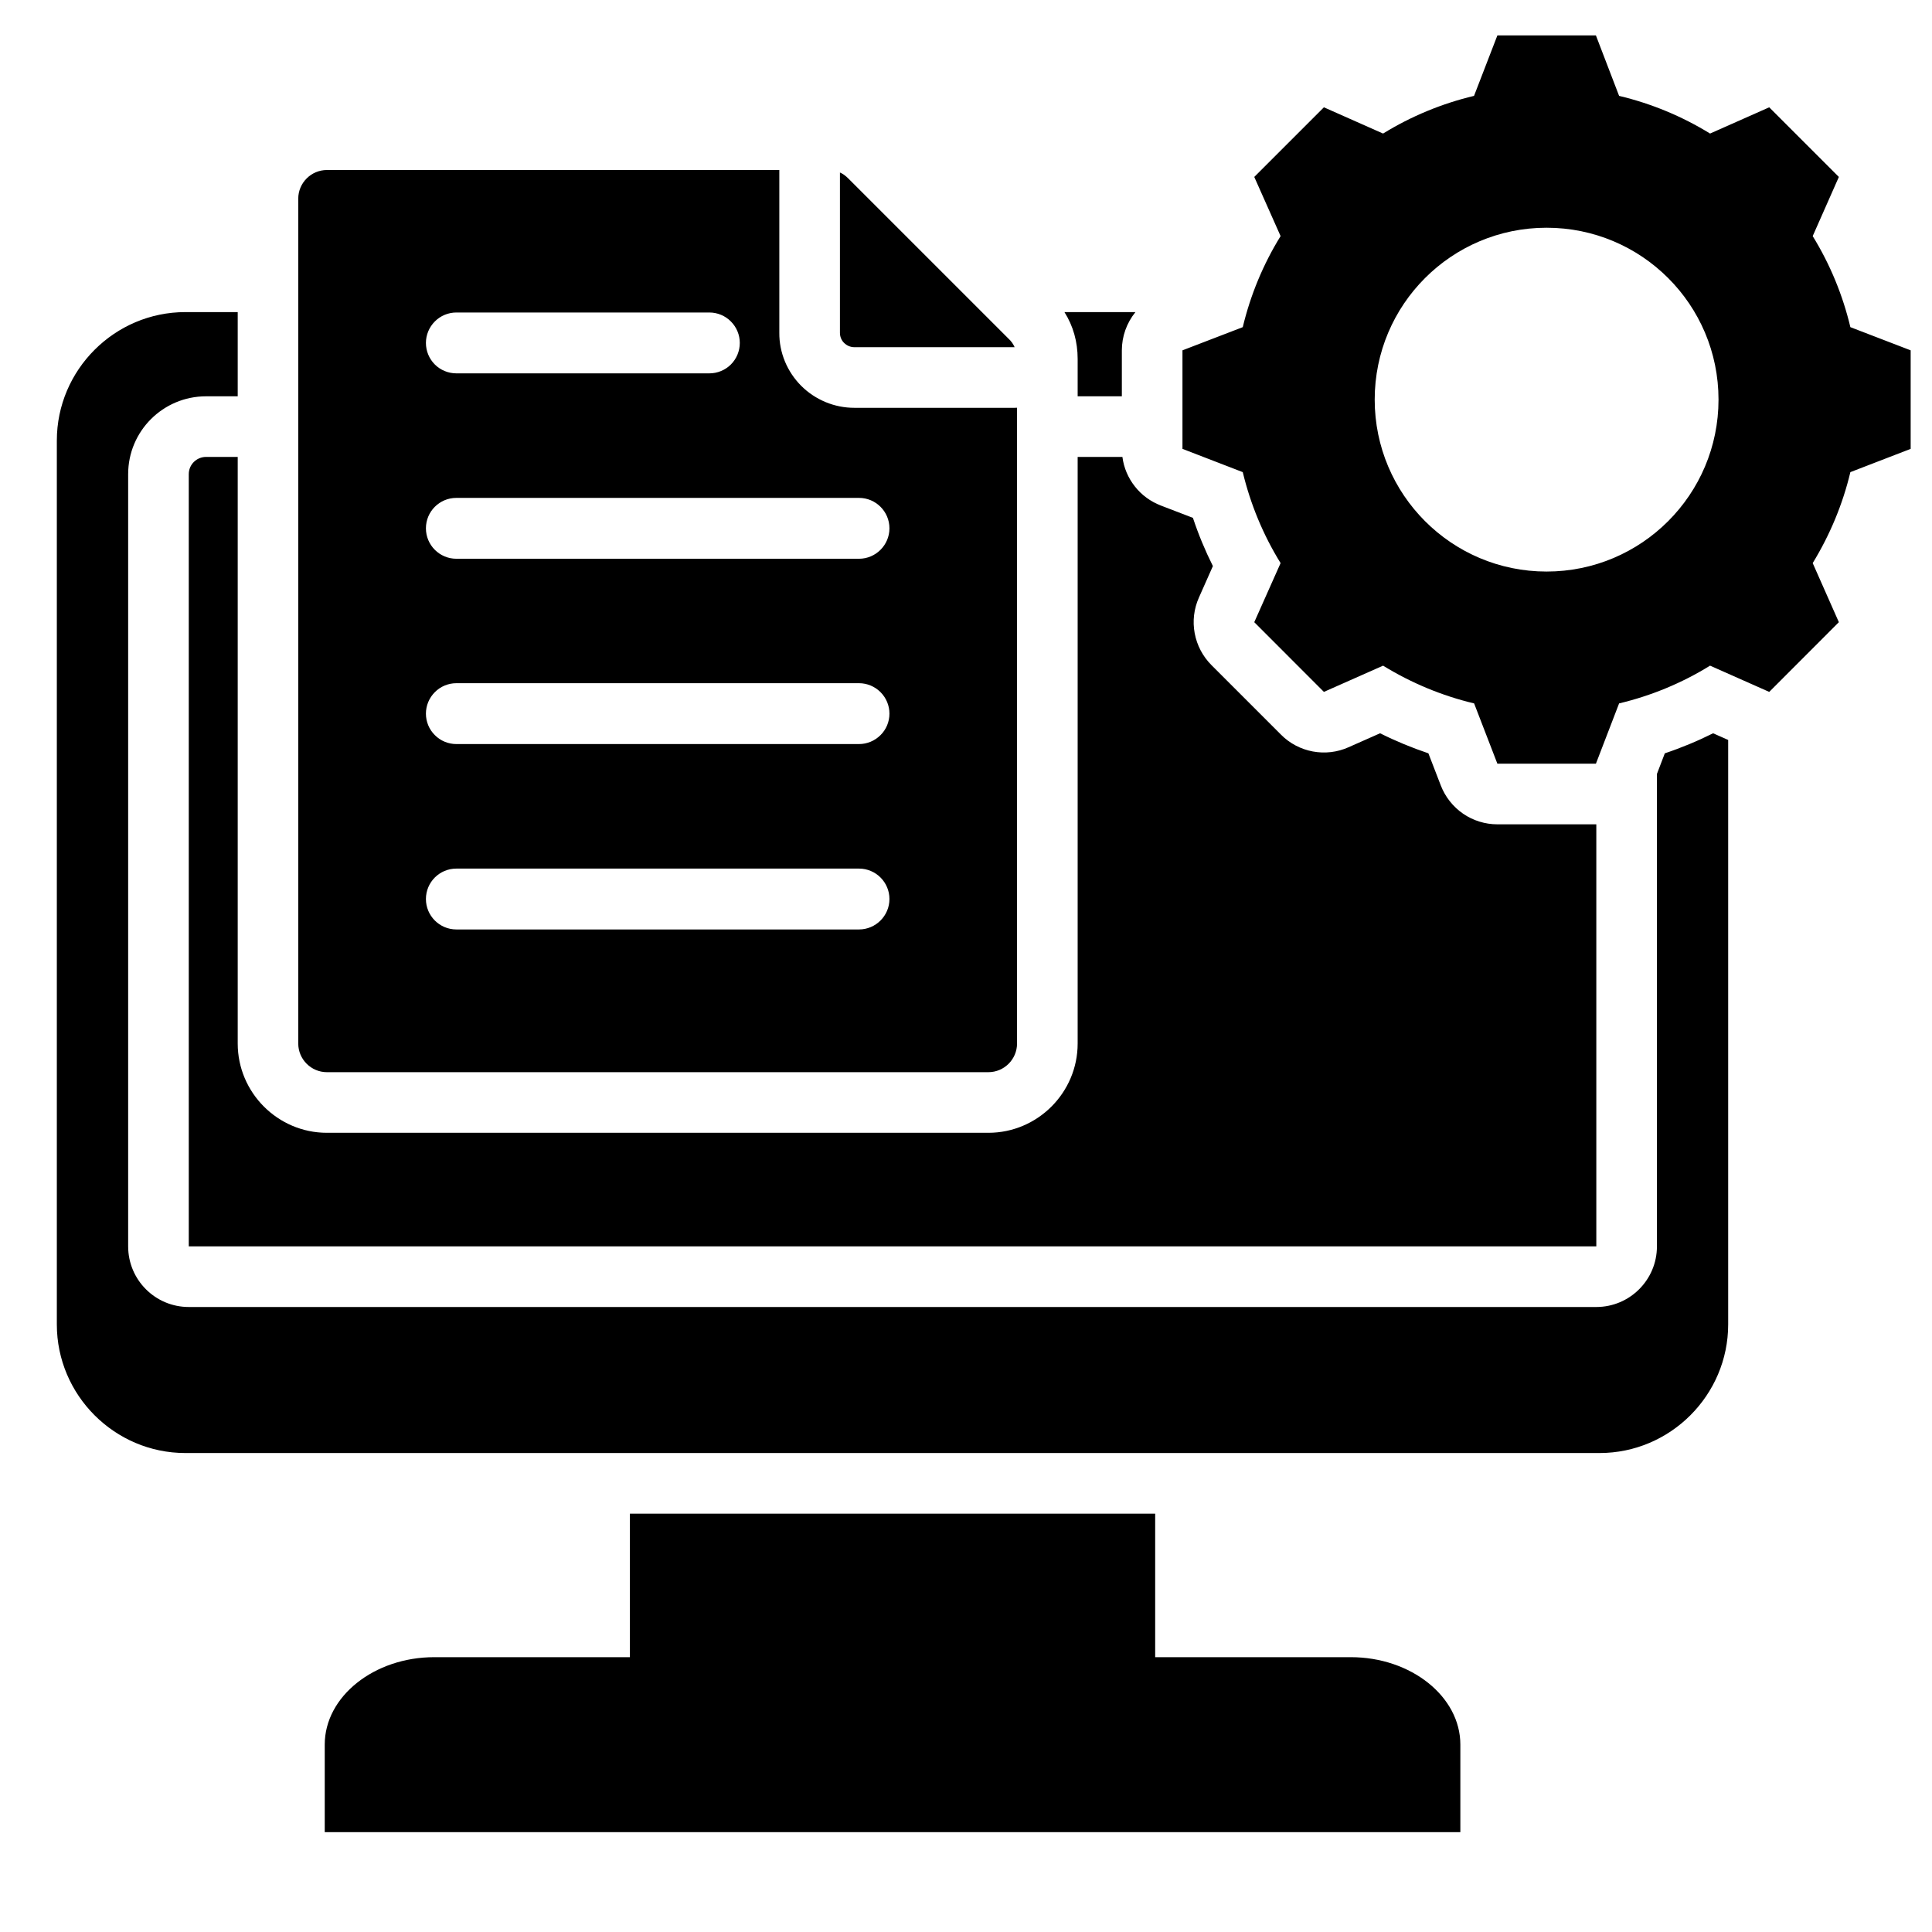 <svg width="24" height="24" viewBox="0 0 24 24" fill="none" xmlns="http://www.w3.org/2000/svg">
<path fill-rule="evenodd" clip-rule="evenodd" d="M7.825 20.586V18.803H14.35V20.586H16.78C17.528 20.586 18.141 21.075 18.141 21.672V22.76H4.034V21.672C4.034 21.075 4.647 20.586 5.395 20.586H7.825ZM2.953 4.923H2.56C2.026 4.923 1.592 5.355 1.592 5.89V15.483C1.592 15.899 1.929 16.236 2.345 16.236H19.83C20.245 16.236 20.583 15.899 20.583 15.483V9.614L20.681 9.358C20.887 9.289 21.087 9.206 21.281 9.109L21.468 9.192V16.453C21.468 17.331 20.749 18.05 19.871 18.05H2.302C1.424 18.05 0.706 17.331 0.706 16.453V5.473C0.706 4.595 1.424 3.877 2.302 3.877H2.953V4.923ZM13.223 3.877H14.105C13.996 4.011 13.936 4.179 13.936 4.352V4.923H13.387V4.459C13.387 4.246 13.332 4.05 13.223 3.877ZM13.387 5.676H13.943C13.96 5.81 14.014 5.937 14.098 6.043C14.181 6.149 14.292 6.23 14.418 6.279L14.819 6.433C14.887 6.638 14.97 6.838 15.067 7.032L14.893 7.424C14.831 7.563 14.813 7.717 14.841 7.867C14.869 8.016 14.941 8.154 15.049 8.262L15.914 9.127C16.021 9.235 16.159 9.307 16.308 9.335C16.458 9.363 16.612 9.345 16.751 9.283L17.144 9.109C17.338 9.206 17.539 9.289 17.744 9.358L17.898 9.757C17.953 9.899 18.049 10.021 18.175 10.108C18.3 10.194 18.449 10.24 18.601 10.24H19.83V15.483H2.345V5.89C2.345 5.771 2.442 5.676 2.56 5.676H2.953V12.963C2.953 13.573 3.451 14.072 4.061 14.072H12.278C12.889 14.072 13.387 13.573 13.387 12.963V5.676ZM12.634 5.065V12.963C12.634 13.159 12.474 13.319 12.278 13.319H4.061C3.865 13.319 3.705 13.159 3.705 12.963V2.468C3.705 2.272 3.865 2.112 4.061 2.112H9.681C9.681 2.122 9.681 2.133 9.681 2.143V4.134C9.68 4.256 9.704 4.377 9.751 4.491C9.798 4.604 9.867 4.707 9.953 4.793C10.04 4.88 10.143 4.948 10.256 4.995C10.369 5.042 10.49 5.066 10.613 5.066H12.604C12.614 5.066 12.624 5.066 12.634 5.065ZM5.669 6.941H10.671C10.879 6.941 11.049 6.771 11.049 6.563C11.049 6.354 10.879 6.185 10.671 6.185H5.669C5.46 6.185 5.291 6.354 5.291 6.563C5.291 6.771 5.46 6.941 5.669 6.941ZM5.669 4.638H8.812C8.912 4.638 9.009 4.598 9.079 4.528C9.15 4.457 9.19 4.361 9.19 4.26C9.19 4.16 9.15 4.064 9.079 3.993C9.009 3.922 8.912 3.882 8.812 3.882H5.669C5.569 3.882 5.472 3.922 5.402 3.993C5.331 4.064 5.291 4.16 5.291 4.26C5.291 4.361 5.331 4.457 5.402 4.528C5.472 4.598 5.569 4.638 5.669 4.638ZM5.669 11.546H10.671C10.879 11.546 11.049 11.376 11.049 11.168C11.049 10.959 10.879 10.79 10.671 10.79H5.669C5.46 10.79 5.291 10.959 5.291 11.168C5.291 11.376 5.46 11.546 5.669 11.546ZM5.669 9.243H10.671C10.771 9.243 10.867 9.203 10.938 9.132C11.009 9.062 11.049 8.966 11.049 8.865C11.049 8.765 11.009 8.669 10.938 8.598C10.867 8.527 10.771 8.487 10.671 8.487H5.669C5.569 8.487 5.472 8.527 5.402 8.598C5.331 8.669 5.291 8.765 5.291 8.865C5.291 8.966 5.331 9.062 5.402 9.132C5.472 9.203 5.569 9.243 5.669 9.243ZM10.434 2.143C10.472 2.159 10.505 2.184 10.538 2.217L12.529 4.208C12.561 4.237 12.587 4.273 12.604 4.313H10.613C10.589 4.313 10.566 4.308 10.544 4.299C10.523 4.29 10.503 4.277 10.486 4.26C10.469 4.244 10.456 4.224 10.447 4.202C10.438 4.18 10.434 4.157 10.434 4.134V2.143ZM20.113 1.191C20.512 1.286 20.894 1.444 21.243 1.659L21.978 1.333L22.843 2.198L22.518 2.933C22.733 3.282 22.891 3.664 22.986 4.064L23.735 4.352V5.576L22.986 5.865C22.891 6.264 22.732 6.645 22.518 6.995L22.843 7.729L21.978 8.595L21.243 8.269C20.894 8.485 20.512 8.643 20.113 8.738L19.825 9.487H18.601L18.312 8.738C17.912 8.643 17.531 8.484 17.181 8.269L16.446 8.595L15.581 7.729L15.908 6.995C15.692 6.646 15.534 6.264 15.438 5.865L14.689 5.576V4.352L15.438 4.064C15.534 3.664 15.692 3.282 15.908 2.933L15.581 2.198L16.446 1.333L17.181 1.659C17.53 1.444 17.912 1.286 18.311 1.191L18.601 0.44H19.825L20.113 1.191ZM19.212 2.829C18.033 2.829 17.077 3.784 17.077 4.964C17.077 6.143 18.033 7.1 19.212 7.1C20.392 7.1 21.348 6.143 21.348 4.964C21.348 3.784 20.392 2.829 19.212 2.829Z" fill="black"/>
</svg>
